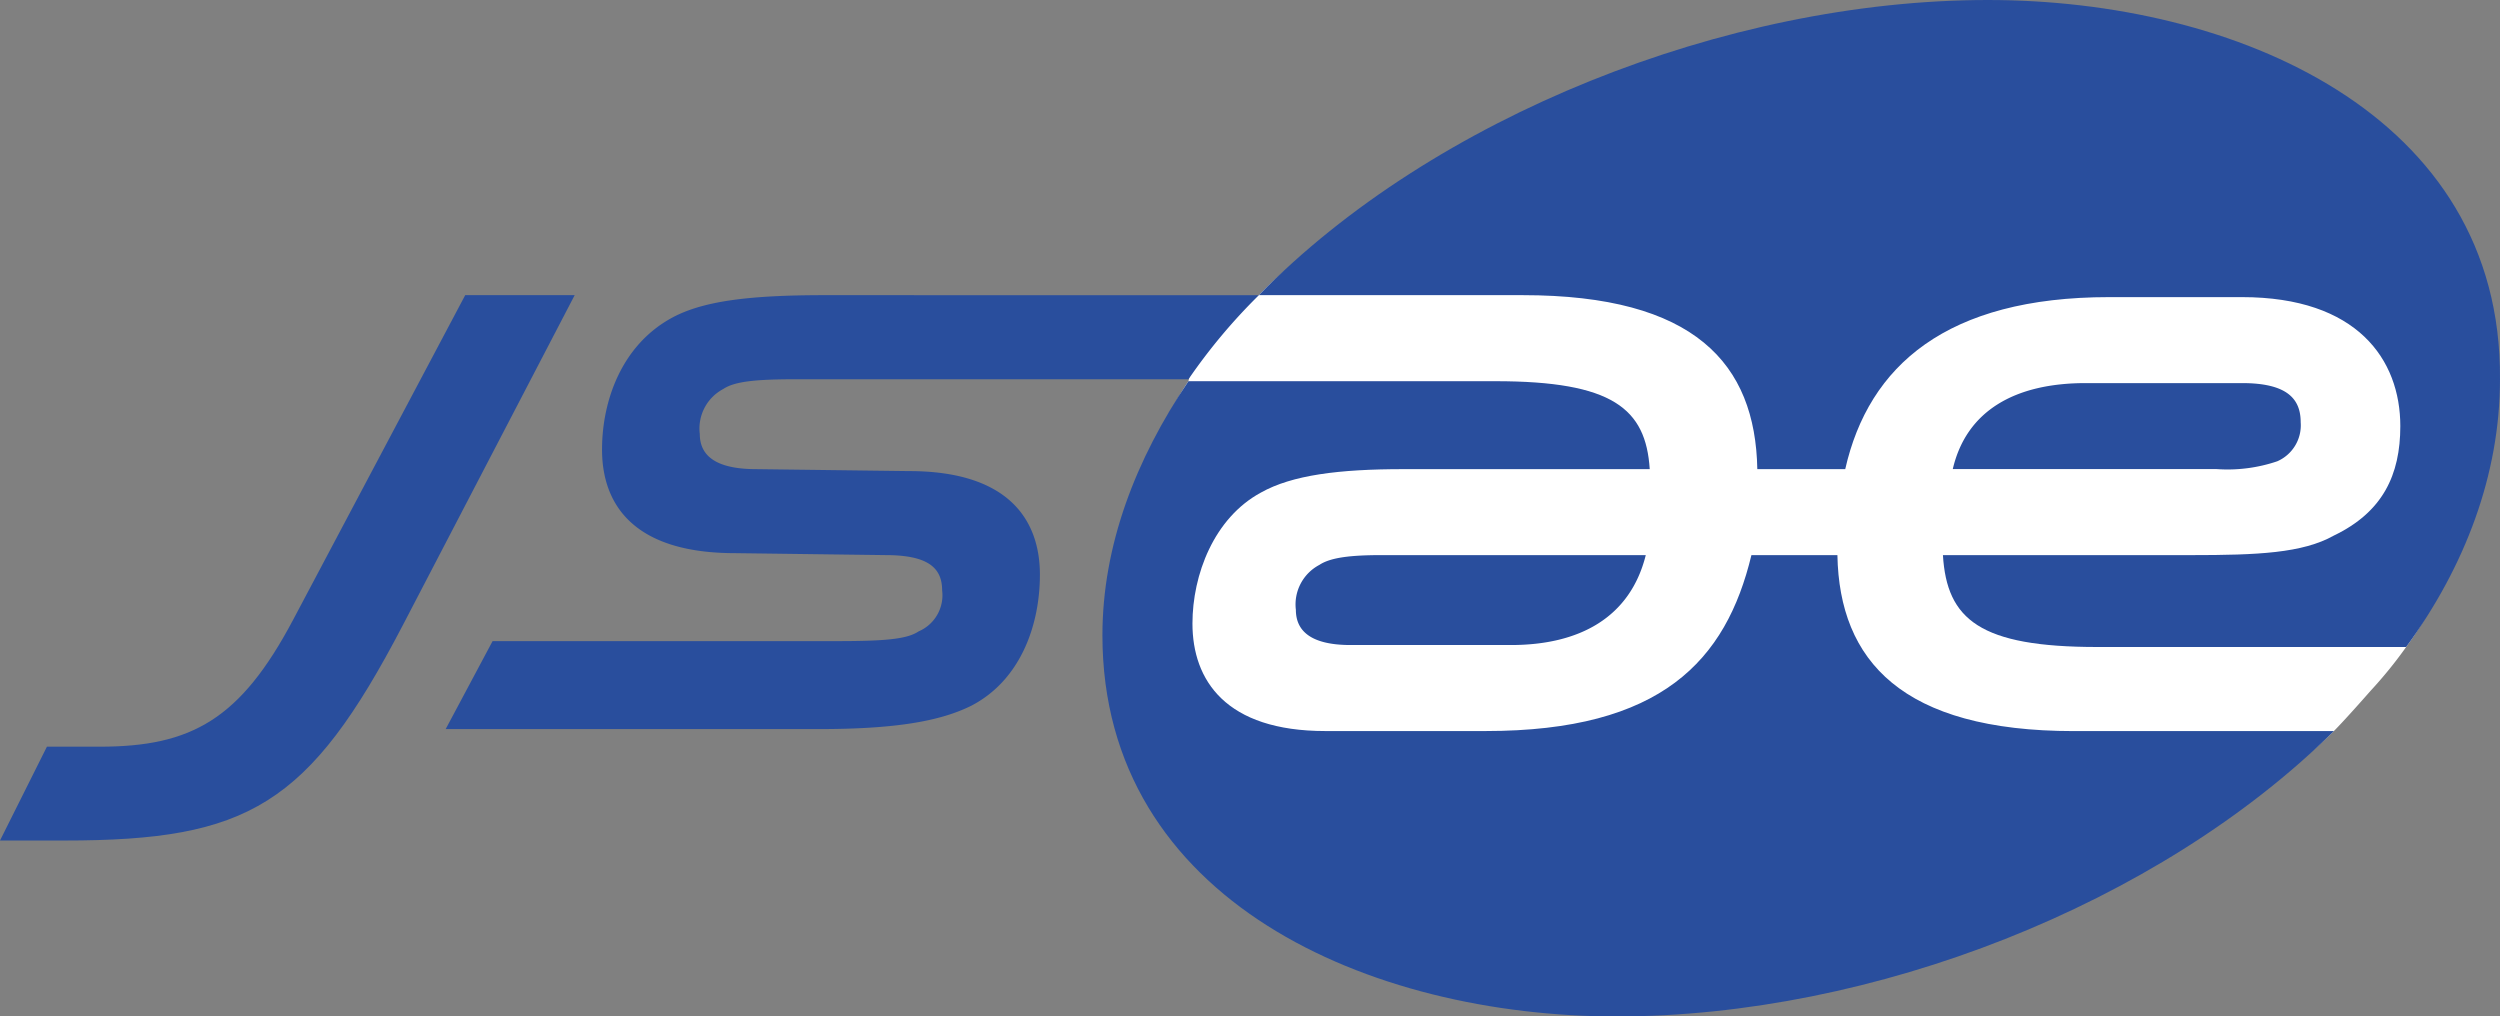 <svg id="img_logo_jigikai_001" xmlns="http://www.w3.org/2000/svg" width="199.614" height="81.159" viewBox="0 0 199.614 81.159">
  <rect x="0" y="0" width="199.614" height="81.159" fill="#808080" stroke="none"/>
  <path id="パス_48541" data-name="パス 48541" d="M64.356,25.963c-4.214,6.243-3.094,11.7-3.094,18.879,0,21.226,18.782,18.18,38.445,18.18,20.445,0,42.06,4.767,56.106-9.123,0,0,.729-.706,2.95-3.234a34.834,34.834,0,0,0,2.822-3.477c4.682-6.4,3.678-10.516,3.678-18.164C165.423,7.8,145.048,9.758,125.381,9.758c-20.912,0-41.518-4.866-55.408,9.336l-2.407,1.168L64.5,25.3Z" transform="translate(30.535 4.473)" fill="#fff"/>
  <g id="グループ_19363" data-name="グループ 19363">
    <path id="パス_48542" data-name="パス 48542" d="M23.411,41.625,37.145,15.716h8.741L32.151,42.093c-7.492,14.358-12.329,17.168-27,17.168H0l3.746-7.492H7.96c7.336,0,11.237-2.185,15.451-10.144" transform="translate(0 7.851)" fill="#294e9d"/>
    <path id="パス_48543" data-name="パス 48543" d="M54.008,15.716c-6.087,0-9.832.468-12.329,1.873-3.9,2.185-5.463,6.554-5.463,10.456,0,4.37,2.5,8.271,10.612,8.271l12.017.156c3.278,0,4.526.936,4.526,2.809A3.136,3.136,0,0,1,61.5,42.559c-.936.624-2.653.78-6.554.78H27.477l-3.746,7.024H53.542c6.087,0,9.676-.624,12.173-1.873,3.9-2.029,5.463-6.4,5.463-10.456,0-4.37-2.5-8.271-10.456-8.271l-12.175-.154c-3.278,0-4.526-1.093-4.526-2.809a3.568,3.568,0,0,1,1.873-3.59c.936-.624,2.653-.78,5.931-.78H83.04a45.784,45.784,0,0,1,5.619-6.71S54.008,15.716,54.008,15.716Z" transform="translate(11.854 7.851)" fill="#294e9d"/>
    <path id="パス_48544" data-name="パス 48544" d="M129.885,26.643a3.133,3.133,0,0,0,1.873-3.122c0-1.873-1.093-3.122-4.682-3.122H114.591c-5.619,0-9.521,2.185-10.612,6.866h21.068a12.35,12.35,0,0,0,4.837-.622" transform="translate(51.941 10.19)" fill="#294e9d"/>
    <path id="パス_48545" data-name="パス 48545" d="M117.385,34.186h-6.866c-2.029,8.427-7.18,14.046-21.226,14.046H76.5c-7.96,0-10.612-4.058-10.612-8.583,0-3.9,1.717-8.427,5.463-10.456,2.5-1.405,6.243-1.873,11.393-1.873H102.4c-.312-4.837-2.965-7.022-12.329-7.022H65.568C61.355,26.54,58.7,33.407,58.7,40.586c0,21.226,21.382,30.435,41.047,30.435,20.445,0,43.233-8.9,57.279-22.785H136.27c-13.734,0-18.729-5.622-18.885-14.049" transform="translate(29.324 10.139)" fill="#294e9d"/>
    <path id="パス_48546" data-name="パス 48546" d="M106.827,37.458h7.024c1.873-8.271,8.115-13.734,21.068-13.734h10.612c9.209,0,12.641,4.993,12.641,10.3,0,3.9-1.405,6.866-5.307,8.739-2.5,1.405-6.087,1.561-11.393,1.561H121.651c.312,5.151,2.965,7.336,12.329,7.336h24.658c4.682-6.4,7.492-13.734,7.492-21.382C166.291,9.053,144.909,0,125.243,0,104.33,0,80.918,9.365,67.028,23.567H88.1c13.736,0,18.575,5.463,18.731,13.892" transform="translate(33.483)" fill="#294e9d"/>
    <path id="パス_48547" data-name="パス 48547" d="M70.878,30.339A3.566,3.566,0,0,0,69,33.929c0,1.717,1.249,2.809,4.37,2.809h12.8c5.463,0,9.521-2.185,10.768-7.18H75.873c-2.341,0-4.058.157-4.995.781" transform="translate(34.47 14.765)" fill="#294e9d"/>
  </g>
  <path id="パス_48548" data-name="パス 48548" d="M119.149,32.886" transform="translate(59.519 16.428)" fill="#294e9d"/>
</svg>
